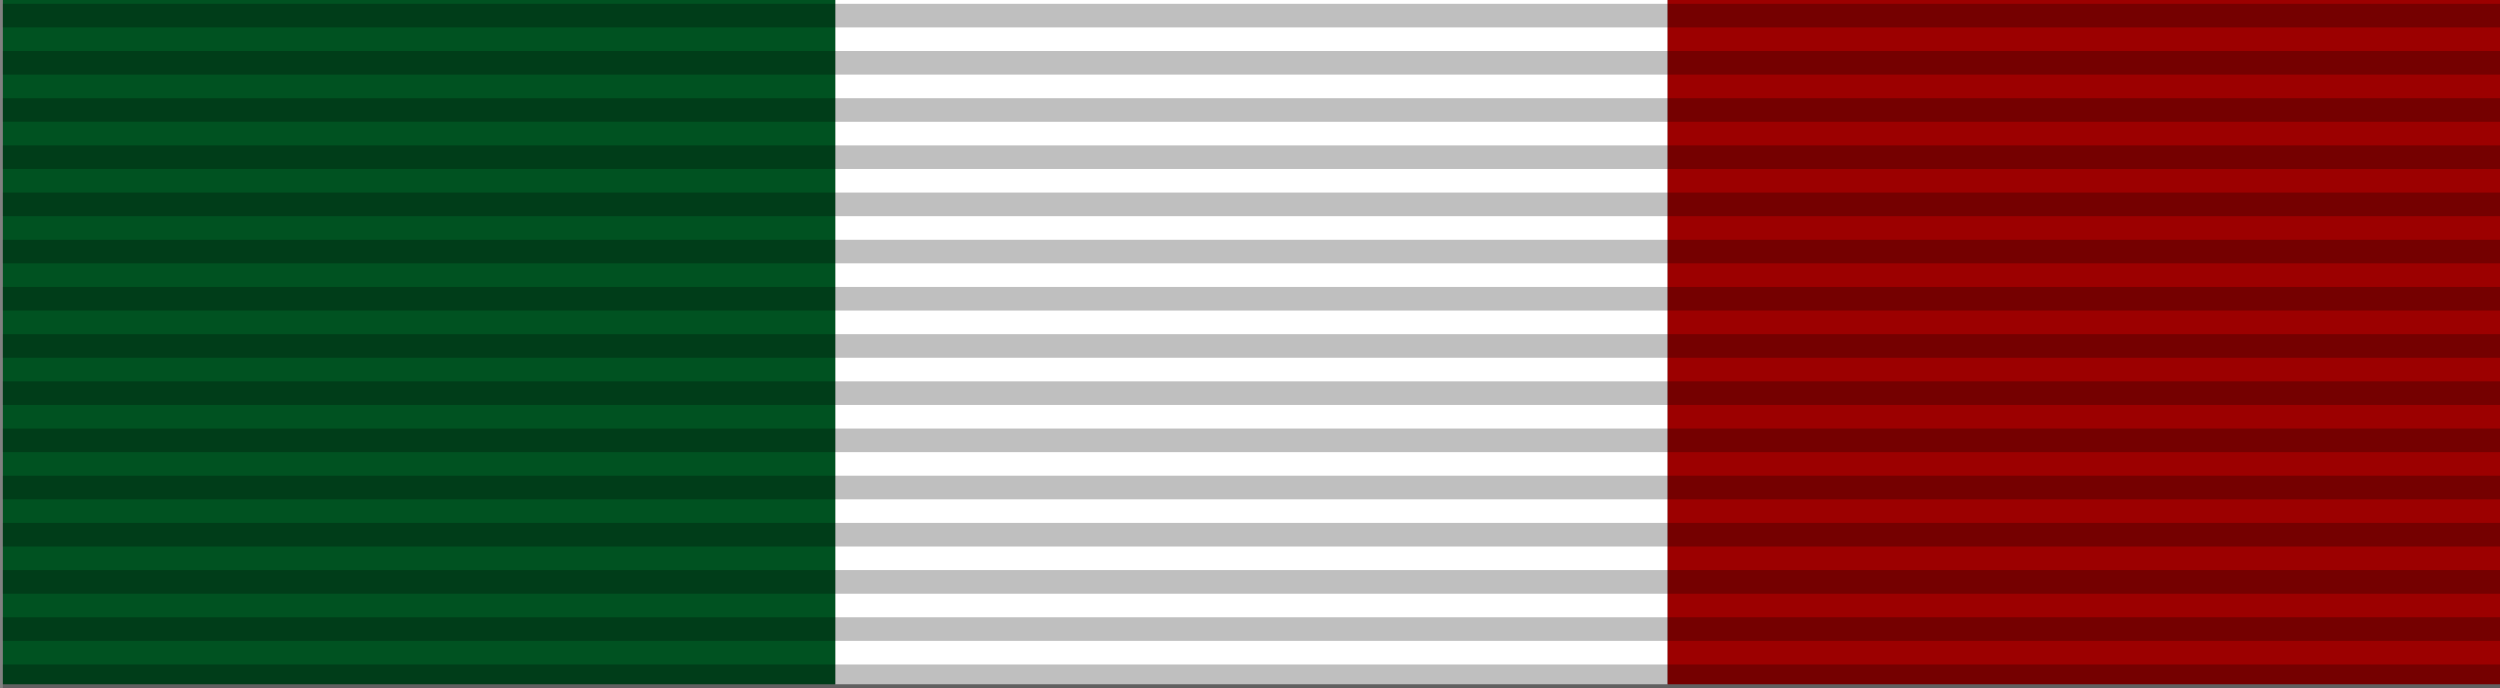 <?xml version="1.0" encoding="utf-8"?>
<!-- Generator: Adobe Illustrator 13.0.0, SVG Export Plug-In . SVG Version: 6.00 Build 14948)  -->
<!DOCTYPE svg PUBLIC "-//W3C//DTD SVG 1.1//EN" "http://www.w3.org/Graphics/SVG/1.1/DTD/svg11.dtd">
<svg version="1.1" id="Layer_1" xmlns="http://www.w3.org/2000/svg" xmlns:xlink="http://www.w3.org/1999/xlink" x="0px" y="0px"
	 width="218px" height="60px" viewBox="0 0 218 60" enable-background="new 0 0 218 60" xml:space="preserve">
<rect x="0" y="0" width="218" height="60" fill="#808080" stroke="none"/>
<rect x="72.833" fill="#FFFFFF" width="72.583" height="59.668"/>
<rect x="0.25" fill="#005221" width="72.583" height="59.668"/>
<rect x="145.416" fill="#9C0000" width="72.584" height="59.668"/>
<g id="layer4">
	<g id="layer1">
		<g id="g2179">
			<g id="g2329" transform="translate(0,1.0108948e-4)">
				<path id="path3508" opacity="0.25" fill="#020202" enable-background="new    " d="M0.25,57.943H218V60H0.25V57.943z"/>
				<path id="path3510" opacity="0.25" fill="#020202" enable-background="new    " d="M0.25,53.827H218v2.058H0.25V53.827z"/>
				<path id="path3512" opacity="0.25" fill="#020202" enable-background="new    " d="M0.25,49.712H218v2.06H0.25V49.712z"/>
				<path id="path3514" opacity="0.25" fill="#020202" enable-background="new    " d="M0.25,45.598H218v2.058H0.25V45.598z"/>
				<path id="path3516" opacity="0.25" fill="#020202" enable-background="new    " d="M0.25,41.482H218v2.059H0.25V41.482z"/>
				<path id="path3518" opacity="0.25" fill="#020202" enable-background="new    " d="M0.25,37.369H218v2.057H0.25V37.369z"/>
				<path id="path3520" opacity="0.25" fill="#020202" enable-background="new    " d="M0.25,33.253H218v2.058H0.25V33.253z"/>
				<path id="path3522" opacity="0.25" fill="#020202" enable-background="new    " d="M0.25,29.139H218v2.058H0.25V29.139z"/>
				<path id="path3524" opacity="0.25" fill="#020202" enable-background="new    " d="M0.25,25.021H218v2.059H0.25V25.021z"/>
				<path id="path3526" opacity="0.25" fill="#020202" enable-background="new    " d="M0.25,20.908H218v2.057H0.25V20.908z"/>
				<path id="path3528" opacity="0.25" fill="#020202" enable-background="new    " d="M0.25,16.792H218v2.058H0.25V16.792z"/>
				<path id="path3530" opacity="0.25" fill="#020202" enable-background="new    " d="M0.25,12.678H218v2.057H0.25V12.678z"/>
				<path id="path3532" opacity="0.25" fill="#020202" enable-background="new    " d="M0.25,8.56H218v2.058H0.25V8.56z"/>
				<path id="path3534" opacity="0.25" fill="#020202" enable-background="new    " d="M0.25,4.447H218v2.058H0.25V4.447z"/>
				<path id="path3536" opacity="0.25" fill="#020202" enable-background="new    " d="M0.25,0.332H218v2.057H0.25V0.332z"/>
			</g>
		</g>
	</g>
</g>
</svg>
